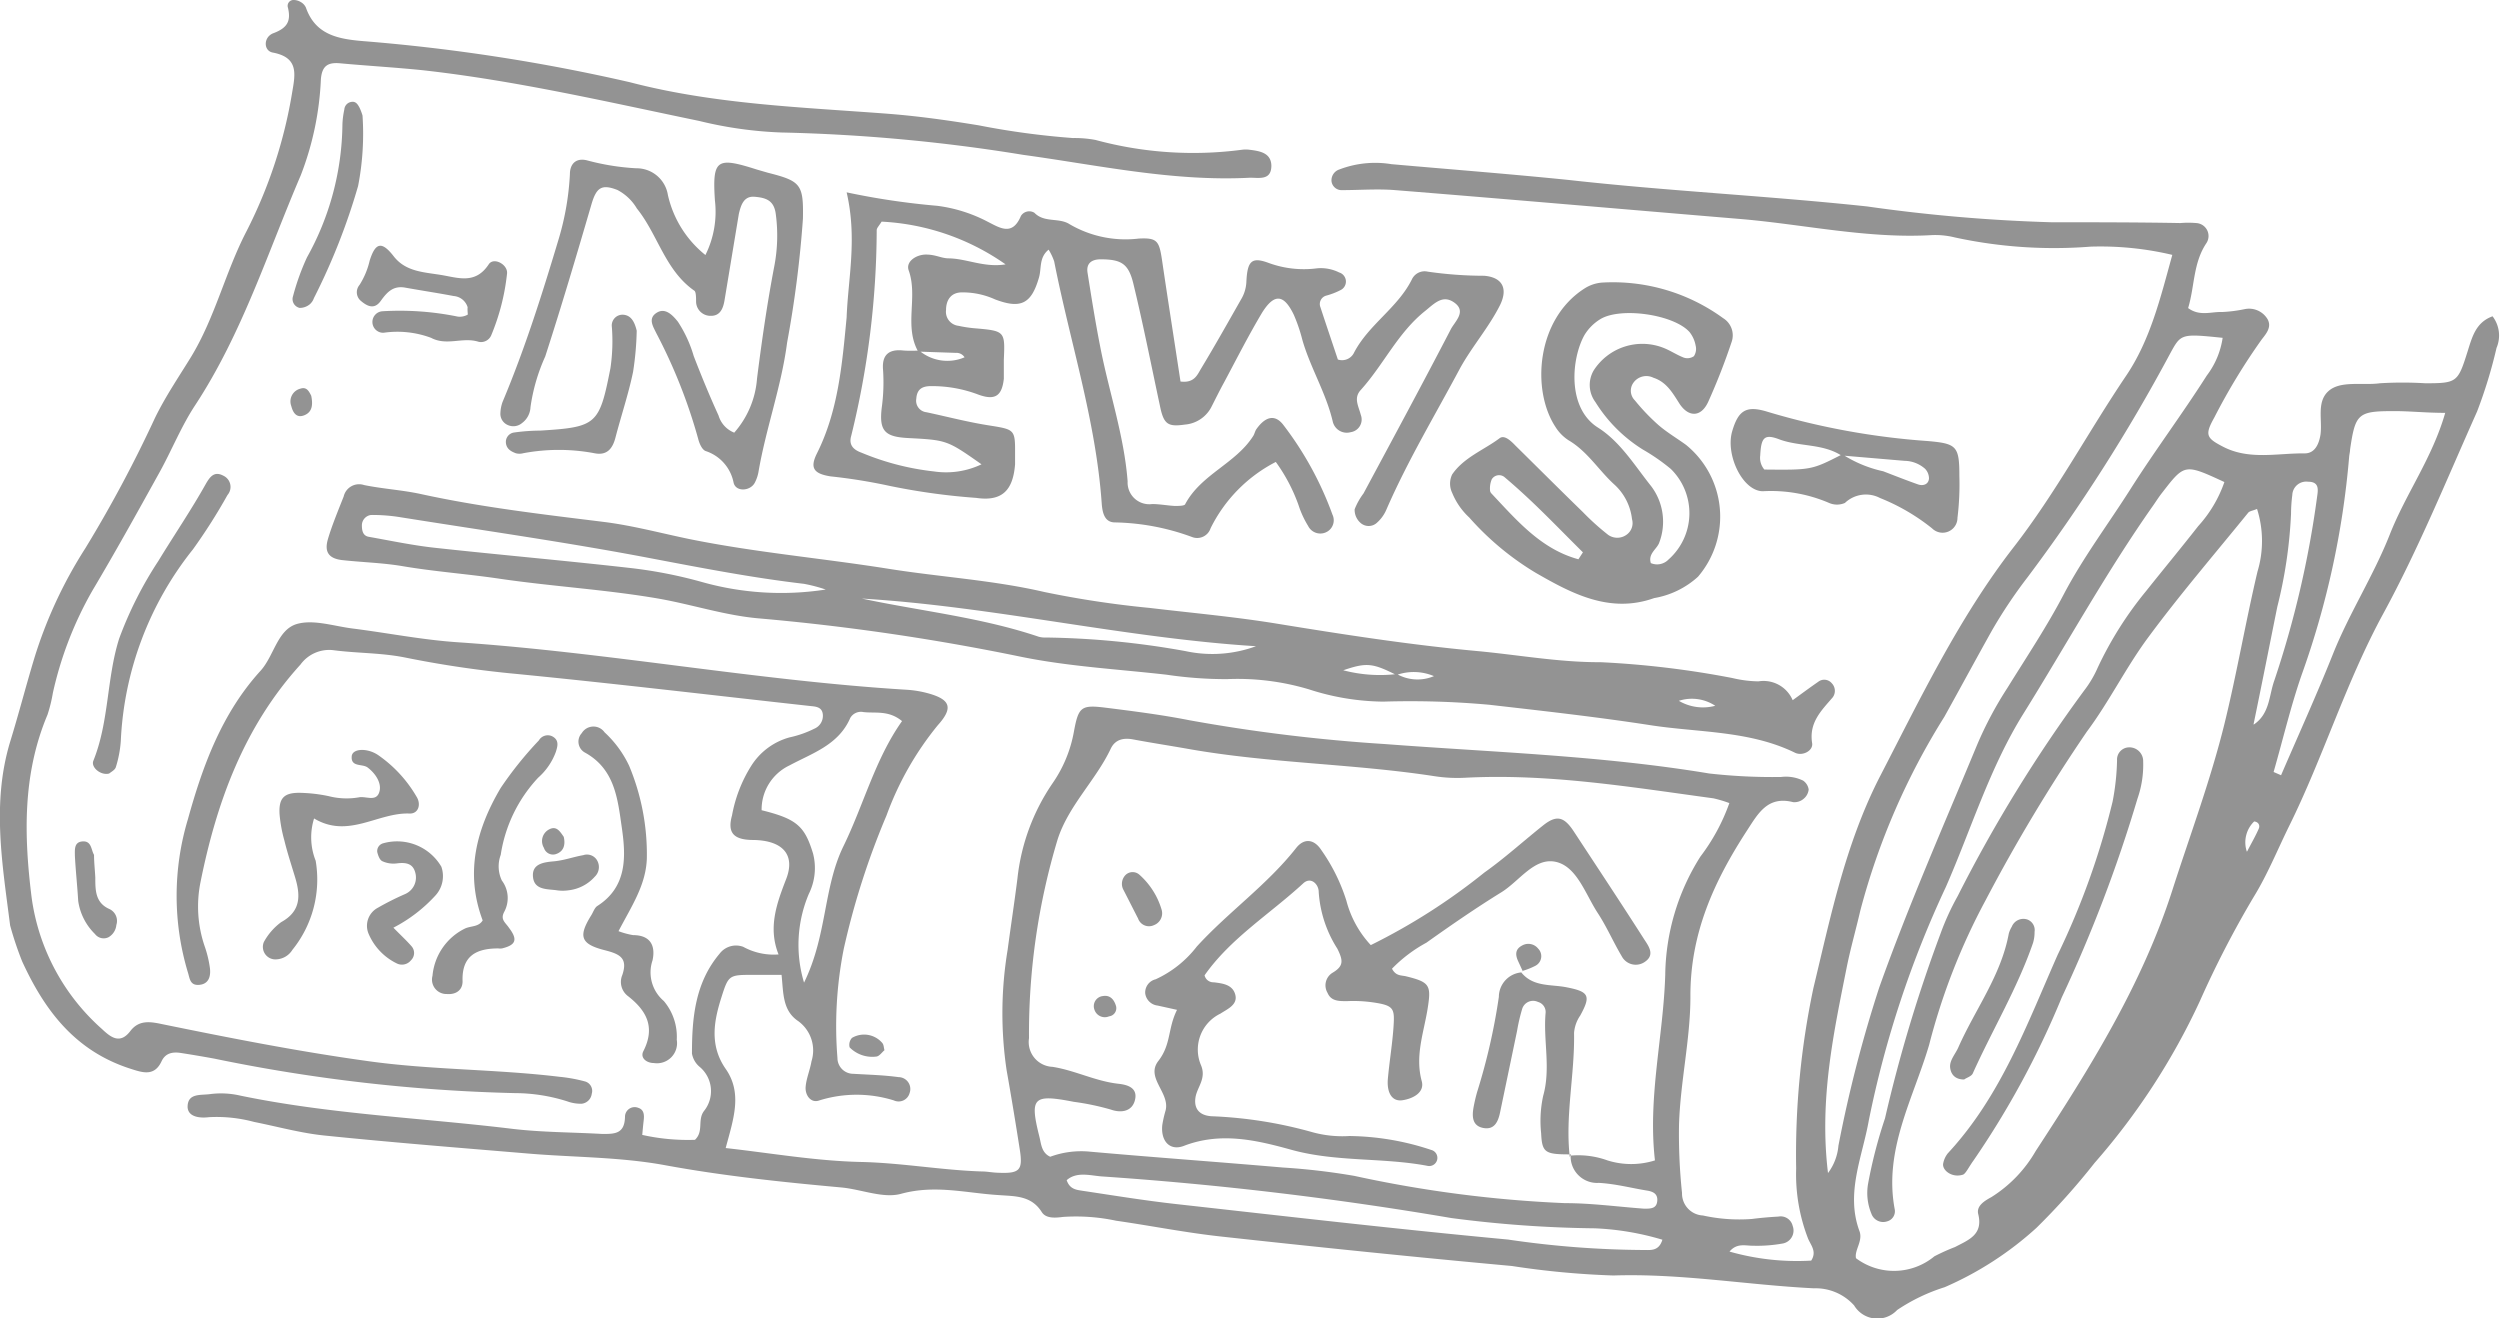<svg xmlns="http://www.w3.org/2000/svg" viewBox="0 0 157.92 83.26"><defs><style>.cls-1{fill:#939393;}</style></defs><title>illustration-whs-newspaper</title><g id="Layer_2" data-name="Layer 2"><g id="Layer_1-2" data-name="Layer 1"><path class="cls-1" d="M40.57,71.69A13.2,13.2,0,0,0,43.9,72c.57-.54.14-1.25.57-1.82a2,2,0,0,0-.3-2.81,1.41,1.41,0,0,1-.46-.82c0-2.26.2-4.47,1.74-6.3a1.3,1.3,0,0,1,1.5-.44,4,4,0,0,0,2.23.48c-.67-1.68-.13-3.19.48-4.76s-.26-2.44-2.06-2.47c-1.25,0-1.67-.44-1.36-1.55a8.83,8.83,0,0,1,1.2-3.11,4.16,4.16,0,0,1,2.43-1.82,6.59,6.59,0,0,0,1.57-.55.88.88,0,0,0,.52-1c-.09-.38-.46-.4-.76-.43-6.35-.7-12.69-1.46-19-2.07a66.44,66.44,0,0,1-6.63-1c-1.51-.3-3-.26-4.52-.46a2.24,2.24,0,0,0-2.07.91c-3.57,3.93-5.3,8.69-6.32,13.77a7.78,7.78,0,0,0,.26,4,7.1,7.1,0,0,1,.34,1.4c.06.49-.05,1-.66,1.06s-.61-.41-.73-.78a16.79,16.79,0,0,1,0-9.68c.94-3.4,2.15-6.7,4.59-9.38.85-.94,1.06-2.58,2.28-2.95,1.05-.31,2.34.13,3.52.28,2.22.28,4.42.72,6.65.87,9.49.64,18.87,2.42,28.36,3a6.69,6.69,0,0,1,1.41.24c1.36.39,1.54.91.56,2A19.53,19.53,0,0,0,56,51.51a48.82,48.82,0,0,0-2.7,8.42,25.09,25.09,0,0,0-.4,6.9,1,1,0,0,0,1,1c1,.06,1.91.08,2.86.21a.75.75,0,0,1,.7,1,.72.72,0,0,1-1,.47,7.91,7.91,0,0,0-4.7,0c-.53.2-.91-.32-.87-.85s.28-1.08.37-1.62a2.29,2.29,0,0,0-.84-2.54c-1-.67-.93-1.78-1.05-2.92-.59,0-1.19,0-1.79,0-1.51,0-1.56,0-2,1.39s-.82,3,.26,4.55.48,3.19,0,5c2.87.32,5.71.82,8.57.88,2.57.06,5.08.52,7.63.6.32,0,.64.07,1,.08,1.37.06,1.58-.15,1.38-1.45-.26-1.66-.53-3.31-.83-5A24.44,24.44,0,0,1,63.65,60c.2-1.5.43-3,.62-4.51a13.11,13.11,0,0,1,2.21-6,8.28,8.28,0,0,0,1.36-3.29c.29-1.57.46-1.69,2.05-1.49s3.49.44,5.21.78A107.23,107.23,0,0,0,87.47,47c6.84.52,13.71.73,20.5,1.86a35.74,35.74,0,0,0,4.54.22,2.47,2.47,0,0,1,1.39.23.83.83,0,0,1,.35.56.87.87,0,0,1-.32.59.89.89,0,0,1-.66.21c-1.61-.41-2.21.71-2.92,1.8-2.08,3.2-3.59,6.5-3.57,10.49,0,2.69-.64,5.38-.72,8.1a35.69,35.69,0,0,0,.19,4.3,1.39,1.39,0,0,0,1.32,1.42,10.65,10.65,0,0,0,3.09.22c.55-.07,1.11-.12,1.67-.15a.78.78,0,0,1,.91.59.83.83,0,0,1-.63,1.11,9.18,9.18,0,0,1-1.9.14c-.47,0-1-.18-1.46.37a15.56,15.56,0,0,0,5.16.57c.36-.56,0-.94-.19-1.37a11.22,11.22,0,0,1-.76-4.44,50.76,50.76,0,0,1,1.09-11.41c1.08-4.48,2-9,4.13-13.22,2.59-5,5.05-10.16,8.53-14.64,2.66-3.43,4.68-7.24,7.09-10.81,1.53-2.26,2.17-4.92,2.92-7.64a19.64,19.64,0,0,0-5.16-.52,29.57,29.57,0,0,1-8.57-.58,5.13,5.13,0,0,0-1.43-.15c-4,.24-8-.65-11.93-1-7.32-.61-14.64-1.25-22-1.84-1.11-.09-2.23,0-3.35,0a.64.64,0,0,1-.67-.55.72.72,0,0,1,.48-.75,6.34,6.34,0,0,1,3.3-.34c3.74.33,7.49.62,11.22,1,6.26.7,12.56,1,18.83,1.67a103.24,103.24,0,0,0,11.66,1c2.71,0,5.42,0,8.13.05a5.9,5.9,0,0,1,1,0,.82.82,0,0,1,.65,1.26c-.85,1.26-.74,2.72-1.16,4.11.73.54,1.47.22,2.14.25a8.93,8.93,0,0,0,1.42-.18,1.36,1.36,0,0,1,1.45.62c.29.5-.07.92-.36,1.29a39.62,39.62,0,0,0-3,4.94c-.61,1.09-.5,1.29.54,1.83,1.66.87,3.44.41,5.17.43.64,0,.9-.57,1-1.18.13-.93-.26-2.06.5-2.75s2.16-.35,3.25-.5a23.84,23.84,0,0,1,2.87,0c2,0,2.06-.06,2.67-2,.29-.92.52-1.85,1.58-2.23a2,2,0,0,1,.25,2A30,30,0,0,1,156.47,26c-1.92,4.3-3.7,8.68-5.95,12.81-2.34,4.31-3.76,9-5.91,13.35-.74,1.5-1.37,3.07-2.25,4.5a63.06,63.06,0,0,0-3.41,6.6,42.72,42.72,0,0,1-6.64,10.2,43.41,43.41,0,0,1-3.67,4.1,21.07,21.07,0,0,1-5.8,3.75,11.6,11.6,0,0,0-3,1.44,1.71,1.71,0,0,1-2.72-.29,3.27,3.27,0,0,0-2.54-1.08c-4.22-.21-8.39-.95-12.66-.81a53.31,53.31,0,0,1-6.42-.6c-6.13-.56-12.25-1.19-18.36-1.86-2.22-.24-4.42-.68-6.64-1a12.15,12.15,0,0,0-3.34-.24c-.48.06-1.08.12-1.35-.3-.67-1.07-1.72-1-2.74-1.08-2-.12-4-.67-6.15-.08-1.13.31-2.5-.28-3.77-.4-3.74-.34-7.47-.73-11.16-1.41-2.84-.52-5.73-.49-8.59-.73-4.3-.36-8.6-.7-12.89-1.14-1.5-.15-3-.57-4.46-.86a9.07,9.07,0,0,0-2.85-.3c-.56.07-1.32,0-1.35-.64,0-.9.82-.73,1.44-.82a5.4,5.4,0,0,1,1.9.1c5.65,1.17,11.41,1.4,17.12,2.09,1.9.23,3.82.22,5.74.33.78,0,1.4,0,1.43-1.07a.61.61,0,0,1,.84-.58c.37.12.38.46.34.8S40.6,71.36,40.57,71.69ZM99.18,73a5.43,5.43,0,0,1,2.36.3,5,5,0,0,0,3,0c-.46-4,.53-7.81.65-11.72a14.28,14.28,0,0,1,2.22-7.47,12.48,12.48,0,0,0,1.83-3.38,7.83,7.83,0,0,0-1-.3c-5.22-.71-10.42-1.58-15.72-1.3a9.42,9.42,0,0,1-1.91-.1c-5.14-.79-10.36-.81-15.48-1.71-1.18-.21-2.37-.39-3.54-.61-.62-.12-1.14,0-1.42.57-.94,2-2.69,3.62-3.37,5.77A42.53,42.53,0,0,0,65,65.58a1.57,1.57,0,0,0,1.48,1.81c1.42.22,2.72.91,4.17,1.07.55.06,1.22.24,1.05,1s-.88.86-1.53.63a16,16,0,0,0-2.34-.49c-2.58-.5-2.8-.29-2.17,2.22.11.44.13,1,.68,1.25a5.66,5.66,0,0,1,2.53-.32c4.05.36,8.11.65,12.17,1a41.79,41.79,0,0,1,4.52.53A77.47,77.47,0,0,0,98.86,76c1.68,0,3.35.23,5,.35.43,0,.82,0,.83-.56,0-.39-.28-.52-.63-.58-1-.16-2-.43-3.07-.49a1.67,1.67,0,0,1-1.77-1.81Zm43.39-40.85c-.26.11-.46.13-.55.23-2.11,2.6-4.3,5.15-6.29,7.84-1.43,1.92-2.49,4.1-3.91,6a107.48,107.48,0,0,0-6.4,10.66A40.39,40.39,0,0,0,121.86,66c-1,3.4-2.89,6.64-2.17,10.41a.66.66,0,0,1-.48.74.79.79,0,0,1-1-.49,3.41,3.41,0,0,1-.21-1.87,30,30,0,0,1,1.07-4.14A92.78,92.78,0,0,1,122.57,59a16.12,16.12,0,0,1,1.09-2.39,91.35,91.35,0,0,1,8-13,6.87,6.87,0,0,0,.85-1.44,22.9,22.9,0,0,1,3.06-4.84c1.09-1.37,2.21-2.72,3.29-4.1a8.05,8.05,0,0,0,1.65-2.78c-2.51-1.16-2.51-1.16-3.92.66-.2.25-.37.52-.55.78-3,4.26-5.49,8.8-8.23,13.2-2.13,3.42-3.29,7.28-4.89,10.93a65,65,0,0,0-4.87,14.75c-.41,2.32-1.48,4.6-.59,7,.23.63-.33,1.19-.22,1.71a4,4,0,0,0,4.95-.12,12.83,12.83,0,0,1,1.31-.59c.83-.44,1.79-.77,1.46-2.08-.13-.53.43-.85.83-1.07a8.34,8.34,0,0,0,2.8-2.91c3.41-5.22,6.72-10.5,8.64-16.5,1.12-3.49,2.41-6.93,3.29-10.51.78-3.18,1.33-6.41,2.08-9.59A6.69,6.69,0,0,0,142.57,32.14Zm-27.1,41.95a3.35,3.35,0,0,0,.66-1.73,82.86,82.86,0,0,1,2.58-10c1.85-5.19,4.07-10.23,6.18-15.32a23.43,23.43,0,0,1,1.91-3.59c1.24-2,2.51-3.9,3.58-5.95,1.23-2.33,2.82-4.44,4.22-6.65,1.53-2.41,3.26-4.72,4.8-7.14a5.17,5.17,0,0,0,1-2.38c-2.64-.27-2.63-.26-3.32,1a109.83,109.83,0,0,1-9,14.12,30.57,30.57,0,0,0-2.26,3.38c-1,1.79-2,3.64-3,5.44a44.08,44.08,0,0,0-5.31,12.25c-.27,1.17-.6,2.32-.84,3.49C115.83,65.23,114.91,69.44,115.47,74.09Zm28.16-25.33.46.2c1.1-2.55,2.25-5.08,3.28-7.66s2.56-4.94,3.59-7.55,2.67-4.8,3.5-7.68c-1.27,0-2.29-.12-3.31-.11-2.21,0-2.37.18-2.7,2.42,0,.16-.05.32-.06.48a54.23,54.23,0,0,1-3,13.76C144.7,44.62,144.21,46.71,143.62,48.76ZM50.79,62.07c1.47-3,1.21-6,2.49-8.62s2-5.5,3.7-7.9c-.85-.7-1.68-.48-2.44-.57a.78.78,0,0,0-.83.37c-.74,1.71-2.39,2.22-3.84,3a3.08,3.08,0,0,0-1.76,2.83c2.22.55,2.72,1,3.25,2.74a3.67,3.67,0,0,1-.27,2.55A8.26,8.26,0,0,0,50.79,62.07ZM67.38,74.55c.2.59.64.61,1,.67,2,.3,3.95.62,5.93.84,7,.78,14,1.59,20.95,2.24a60.54,60.54,0,0,0,8.6.66c.41,0,.93.08,1.15-.65a17.4,17.4,0,0,0-4.27-.72,75.12,75.12,0,0,1-9.07-.65,219.6,219.6,0,0,0-22.11-2.63C68.85,74.25,68,74,67.38,74.55Zm75-28.79c1-.69.94-1.8,1.28-2.76a62.49,62.49,0,0,0,2.7-11.57c.06-.44.19-1-.56-1a.88.88,0,0,0-1,.84,9.71,9.71,0,0,0-.08,1.19,29.32,29.32,0,0,1-.87,5.88C143.36,40.77,142.87,43.25,142.35,45.76Zm-.42,8c.24-.47.51-.93.72-1.41.09-.2,0-.43-.29-.46A1.84,1.84,0,0,0,141.93,53.8Z"/><path class="cls-1" d="M113.24,44.23c.59-.43,1.09-.8,1.61-1.16a.62.62,0,0,1,.86.09.69.69,0,0,1,.06.89c-.72.84-1.51,1.59-1.3,2.9.07.47-.6.83-1.08.6-2.88-1.41-6.09-1.27-9.13-1.74-3.36-.52-6.77-.9-10.17-1.29a55.42,55.42,0,0,0-6.7-.2,15.57,15.57,0,0,1-4.69-.77,15.68,15.68,0,0,0-5.2-.65,25.75,25.75,0,0,1-3.81-.28c-3.08-.35-6.21-.52-9.23-1.14a143.61,143.61,0,0,0-16.55-2.42c-2.14-.19-4.21-.88-6.33-1.25-3.31-.57-6.65-.76-10-1.25-2-.3-4.12-.45-6.17-.8-1.25-.21-2.53-.24-3.8-.38-.84-.1-1.13-.51-.9-1.31s.64-1.8,1-2.71A1,1,0,0,1,23,30.64c1.17.24,2.38.31,3.55.56,3.83.84,7.72,1.29,11.6,1.77,1.83.23,3.6.71,5.39,1.08,4.14.84,8.36,1.21,12.53,1.87,3.3.53,6.65.72,9.92,1.48a62,62,0,0,0,6.62,1c2.69.32,5.39.56,8.08,1,4.17.68,8.35,1.33,12.56,1.72,2.62.24,5.21.72,7.86.71a58.51,58.51,0,0,1,8.32,1,7.5,7.5,0,0,0,1.65.21A2,2,0,0,1,113.24,44.23Zm-25-1.65a2.66,2.66,0,0,0,2.34.13,3.27,3.27,0,0,0-2.37-.07c-1.51-.76-1.89-.8-3.36-.3A9.14,9.14,0,0,0,88.22,42.58ZM52.16,37.24a9.85,9.85,0,0,0-1.37-.36c-3.25-.38-6.45-1-9.66-1.61-5.23-1-10.52-1.75-15.79-2.59a11,11,0,0,0-1.9-.15.66.66,0,0,0-.58.66c0,.36.08.66.44.72,1.41.25,2.82.55,4.24.7,4.12.45,8.25.81,12.37,1.28a29,29,0,0,1,4.45.88A18.43,18.43,0,0,0,52.16,37.24Zm2.28.57C58.15,38.6,62,39,65.61,40.22a1.47,1.47,0,0,0,.47.05,53.24,53.24,0,0,1,8.81.86,8,8,0,0,0,4.45-.31C71,40.3,62.83,38.32,54.44,37.81Zm53.92,6.78a2.67,2.67,0,0,0-2.31-.32A3,3,0,0,0,108.36,44.58Z"/><path class="cls-1" d="M53.48,12.15A46.59,46.59,0,0,0,59.2,13a9.42,9.42,0,0,1,3.18,1c.79.4,1.57.93,2.11-.36a.62.62,0,0,1,.85-.2c.63.65,1.55.29,2.22.72a7,7,0,0,0,4.37.91c1.16-.06,1.29.14,1.47,1.34.38,2.59.79,5.18,1.17,7.69.87.11,1.06-.42,1.29-.8.87-1.44,1.69-2.9,2.52-4.36a2.35,2.35,0,0,0,.35-1.11c.06-1.35.33-1.62,1.41-1.22a6.46,6.46,0,0,0,3.05.34,2.59,2.59,0,0,1,1.4.26.6.6,0,0,1,.08,1.12,4.47,4.47,0,0,1-.88.34.55.55,0,0,0-.38.74c.37,1.13.75,2.25,1.1,3.3a.84.84,0,0,0,1-.39c.92-1.81,2.78-2.86,3.68-4.68a.89.89,0,0,1,1-.48,25.07,25.07,0,0,0,3.57.26c1.15.1,1.5.81,1,1.84-.71,1.42-1.77,2.62-2.53,4-1.6,3-3.31,5.84-4.65,8.92A2.31,2.31,0,0,1,87,33a.77.77,0,0,1-1.09,0,1.09,1.09,0,0,1-.34-.83,4.24,4.24,0,0,1,.56-1c1.85-3.45,3.71-6.89,5.51-10.36.25-.49,1-1.11.26-1.67s-1.26,0-1.86.49c-1.73,1.37-2.63,3.39-4.08,5-.47.51-.15,1,0,1.58a.81.81,0,0,1-.64,1.09.91.91,0,0,1-1.13-.66c-.42-1.81-1.41-3.39-1.92-5.16a10.31,10.31,0,0,0-.54-1.59c-.63-1.31-1.23-1.37-2-.15-.86,1.44-1.62,2.94-2.41,4.42-.27.49-.52,1-.77,1.49a2.07,2.07,0,0,1-1.7,1.17c-1.07.15-1.34,0-1.58-1.19-.55-2.57-1.06-5.16-1.68-7.72-.31-1.27-.77-1.52-2.05-1.53-.58,0-.94.25-.84.86.25,1.58.5,3.15.81,4.72.55,2.82,1.5,5.56,1.72,8.45a1.37,1.37,0,0,0,1.55,1.43c.48,0,1,.1,1.43.12.22,0,.59,0,.65-.1,1-1.9,3.2-2.57,4.31-4.33.08-.13.11-.31.2-.43.57-.8,1.18-.95,1.71-.24a21.11,21.11,0,0,1,3.09,5.65.83.83,0,0,1-.31,1.06.86.86,0,0,1-1.23-.35,5.93,5.93,0,0,1-.6-1.3,10.79,10.79,0,0,0-1.44-2.74,9.38,9.38,0,0,0-4.12,4.19.89.89,0,0,1-1.15.56A14.77,14.77,0,0,0,70.43,33c-.69,0-.8-.67-.84-1.24-.37-5.21-2-10.17-3-15.25a3.7,3.7,0,0,0-.35-.74c-.62.5-.44,1.19-.61,1.76-.48,1.67-1.15,2-2.78,1.38a4.94,4.94,0,0,0-2.09-.44c-.7,0-1,.5-1,1.11a.89.89,0,0,0,.78,1,8.12,8.12,0,0,0,.95.15c2,.17,2,.17,1.92,2,0,.4,0,.8,0,1.2-.12,1.08-.55,1.38-1.6,1a8.25,8.25,0,0,0-3-.54c-.59,0-.89.22-.93.8a.73.73,0,0,0,.64.85c1.32.28,2.63.63,4,.84,1.55.25,1.61.25,1.6,1.73,0,.24,0,.48,0,.72-.13,1.66-.83,2.36-2.46,2.12a41.89,41.89,0,0,1-5.43-.75,35.09,35.09,0,0,0-3.78-.61c-1.05-.17-1.3-.53-.85-1.44,1.36-2.71,1.6-5.68,1.88-8.6C53.57,17.6,54.16,15.08,53.48,12.15Zm4.59,10a2.76,2.76,0,0,0,2.86.42.61.61,0,0,0-.56-.28L58,22.21c-.91-1.62,0-3.45-.6-5.13-.2-.56.48-1,1.09-1s.93.22,1.4.24c1.15,0,2.26.6,3.63.38A14.91,14.91,0,0,0,55.69,14c-.16.26-.3.39-.31.53a55,55,0,0,1-1.61,13c-.18.62.19.9.66,1.07A16.57,16.57,0,0,0,59,29.78a5.2,5.2,0,0,0,3-.45c-2.18-1.53-2.18-1.53-4.65-1.66-1.46-.08-1.83-.45-1.65-1.93a11.78,11.78,0,0,0,.08-2.38c-.08-.94.36-1.32,1.28-1.22C57.43,22.17,57.75,22.15,58.07,22.15Z"/><path class="cls-1" d="M.64,58.46c-.49-3.87-1.17-7.73,0-11.6.54-1.75,1-3.54,1.53-5.29a28.29,28.29,0,0,1,3.21-6.92,81.6,81.6,0,0,0,4.4-8.23c.67-1.38,1.52-2.62,2.31-3.91,1.5-2.48,2.15-5.33,3.47-7.88a29.88,29.88,0,0,0,2.9-8.82c.2-1.16.4-2.18-1.23-2.49-.6-.11-.6-1,.06-1.23.86-.33,1.1-.76.9-1.6A.37.37,0,0,1,18.57,0,.88.88,0,0,1,19,.13a.77.77,0,0,1,.32.34c.61,1.76,2.09,2,3.65,2.13a117,117,0,0,1,16.8,2.59c5.4,1.41,10.89,1.58,16.37,2,1.91.15,3.81.42,5.7.73a50,50,0,0,0,5.93.8,7.16,7.16,0,0,1,1.43.12,23.58,23.58,0,0,0,9.25.62,1.88,1.88,0,0,1,.48,0c.66.08,1.36.2,1.38,1,0,1-.85.74-1.42.77-4.83.24-9.53-.8-14.27-1.45A109.22,109.22,0,0,0,49.38,8.37a25.51,25.51,0,0,1-5.21-.73c-5.79-1.2-11.54-2.54-17.43-3.2C25,4.26,23.24,4.16,21.5,4c-.8-.08-1.16.17-1.23,1A19,19,0,0,1,19,11.07c-2.1,4.9-3.7,10-6.68,14.54-.87,1.32-1.47,2.83-2.24,4.22-1.39,2.51-2.77,5-4.25,7.49a23,23,0,0,0-2.49,6.45A9.31,9.31,0,0,1,3,45.15C1.42,48.9,1.51,52.79,2,56.71A13.54,13.54,0,0,0,6.44,65c.54.51,1.14,1,1.8.12.52-.67,1.18-.6,1.94-.44,4.3.88,8.61,1.73,13,2.34,4,.57,8.13.51,12.17,1a9.67,9.67,0,0,1,1.63.3.62.62,0,0,1,.4.77.72.72,0,0,1-.63.63,2.51,2.51,0,0,1-.92-.15,11,11,0,0,0-3.3-.52,105.71,105.71,0,0,1-19-2.18c-.71-.13-1.42-.25-2.13-.36-.49-.07-.94,0-1.19.52-.46,1-1.22.72-2,.47C4.72,66.37,2.81,63.8,1.4,60.73A21.18,21.18,0,0,1,.64,58.46Z"/><path class="cls-1" d="M104.49,37.78c-2.8,1-5.21-.29-7.47-1.59a17.83,17.83,0,0,1-4.21-3.5,4.35,4.35,0,0,1-1.08-1.56,1.34,1.34,0,0,1,0-1.16c.74-1.08,2-1.54,3-2.29.31-.23.73.19,1,.47,1.42,1.4,2.83,2.81,4.26,4.2a15.77,15.77,0,0,0,1.6,1.44,1,1,0,0,0,1.14,0,.9.9,0,0,0,.36-1A3.48,3.48,0,0,0,102,30.63c-1-.9-1.71-2.11-2.92-2.82a2.71,2.71,0,0,1-.83-.85c-1.51-2.3-1.22-6.77,1.83-8.73a2.39,2.39,0,0,1,1.12-.38,11.83,11.83,0,0,1,7.65,2.25,1.27,1.27,0,0,1,.54,1.48,40.18,40.18,0,0,1-1.48,3.79c-.45,1-1.25,1-1.82.13-.44-.69-.82-1.37-1.65-1.64a1,1,0,0,0-1.27.33.86.86,0,0,0,.1,1.1,13.08,13.08,0,0,0,1.48,1.55c.54.47,1.17.84,1.75,1.26a5.84,5.84,0,0,1,.76,8.33A5.48,5.48,0,0,1,104.49,37.78Zm-.21-2.21a1,1,0,0,0,1.11-.22,3.91,3.91,0,0,0,.15-5.73,12.53,12.53,0,0,0-1.76-1.22,9.35,9.35,0,0,1-3-3,1.81,1.81,0,0,1-.11-2,3.65,3.65,0,0,1,4.4-1.43c.44.17.85.45,1.29.62a.72.72,0,0,0,.64-.09.84.84,0,0,0,.11-.67,1.92,1.92,0,0,0-.39-.86c-1-1.11-4.35-1.59-5.63-.81a3,3,0,0,0-1,1c-.82,1.45-1.13,4.6.85,5.85,1.42.9,2.32,2.4,3.36,3.7a3.72,3.72,0,0,1,.49,3.62C104.61,34.72,104.1,35,104.28,35.57Zm-4.57-.25.28-.43c-.95-.94-1.88-1.9-2.84-2.83-.68-.66-1.38-1.3-2.1-1.91a.54.54,0,0,0-.82.13,1.5,1.5,0,0,0-.11.67.32.32,0,0,0,.09.22C95.82,32.88,97.35,34.69,99.71,35.33Z"/><path class="cls-1" d="M46.38,27.33a5.82,5.82,0,0,0,1.44-3.42c.3-2.37.64-4.74,1.09-7.09A10.29,10.29,0,0,0,49,13.49c-.12-.85-.64-1-1.33-1.06s-.87.53-1,1.09c-.3,1.81-.6,3.62-.9,5.43-.08.5-.26,1-.85,1a.91.91,0,0,1-.95-.89c0-.24,0-.6-.1-.69-1.86-1.29-2.31-3.55-3.64-5.2A3.09,3.09,0,0,0,39,12c-1-.39-1.33-.15-1.64.91-.94,3.22-1.89,6.43-2.92,9.61a11.67,11.67,0,0,0-.93,3.2,1.32,1.32,0,0,1-.53,1,.85.85,0,0,1-.9.13.77.77,0,0,1-.47-.77,2.28,2.28,0,0,1,.14-.7C33.17,22,34.26,18.54,35.32,15A17.29,17.29,0,0,0,36,11c0-.66.4-1.06,1.12-.86a15,15,0,0,0,3.07.49,2,2,0,0,1,2,1.69,6.75,6.75,0,0,0,2.37,3.79,6.13,6.13,0,0,0,.6-3.45c-.17-2.61.11-2.76,2.65-1.95l.69.2c2.09.53,2.26.73,2.22,2.9a69.74,69.74,0,0,1-1,7.83c-.36,2.78-1.34,5.42-1.81,8.18a2.35,2.35,0,0,1-.23.67c-.28.54-1.2.6-1.34,0a2.63,2.63,0,0,0-1.77-2c-.23-.09-.4-.49-.47-.78a33.63,33.63,0,0,0-2.64-6.66c-.2-.42-.54-.92,0-1.28s1,.1,1.36.55a8,8,0,0,1,1,2.17c.49,1.27,1,2.51,1.57,3.76A1.67,1.67,0,0,0,46.38,27.33Z"/><path class="cls-1" d="M116.54,31.77a1.25,1.25,0,0,1-1,0,9.29,9.29,0,0,0-4.18-.74c-1.28,0-2.38-2.3-1.94-3.79.39-1.33.89-1.65,2.26-1.22a46.56,46.56,0,0,0,10.09,1.84c1.84.16,2,.32,2,2.23a17.49,17.49,0,0,1-.12,2.62.94.94,0,0,1-1.6.67,12.87,12.87,0,0,0-3.29-1.92A1.92,1.92,0,0,0,116.54,31.77Zm-.16-3.07a7.84,7.84,0,0,0,2.58,1.07c.73.28,1.46.57,2.2.83.32.11.66,0,.69-.37a.88.88,0,0,0-.25-.62,2,2,0,0,0-1.29-.5l-4-.34c-1.18-.75-2.61-.55-3.87-1-1-.39-1.19-.14-1.25,1a1.14,1.14,0,0,0,.26.89C114.43,29.69,114.43,29.69,116.37,28.7Z"/><path class="cls-1" d="M39.07,58.82a5,5,0,0,0,.92.25c1.09,0,1.43.66,1.23,1.59a2.37,2.37,0,0,0,.71,2.57,3.49,3.49,0,0,1,.82,2.45,1.27,1.27,0,0,1-1.45,1.47c-.45,0-.88-.32-.66-.75.78-1.53.19-2.58-1-3.5a1.12,1.12,0,0,1-.33-1.31c.37-1.09-.18-1.33-1.12-1.57-1.53-.39-1.66-.88-.85-2.19.13-.2.21-.48.39-.6,1.9-1.21,1.81-3.14,1.55-4.94s-.43-3.69-2.31-4.74a.79.79,0,0,1-.22-1.24.86.86,0,0,1,1.44-.05,6.83,6.83,0,0,1,1.55,2.11,14.5,14.5,0,0,1,1.12,5.84C40.81,55.9,39.9,57.23,39.07,58.82Z"/><path class="cls-1" d="M19.84,51.7a4,4,0,0,0,.1,2.67A7.07,7.07,0,0,1,18.47,60a1.26,1.26,0,0,1-1,.6.79.79,0,0,1-.8-1.1,3.86,3.86,0,0,1,1.09-1.25c1.28-.7,1.22-1.72.87-2.87-.23-.76-.48-1.52-.67-2.3a9,9,0,0,1-.3-1.64c-.06-1,.26-1.35,1.2-1.36a9.67,9.67,0,0,1,1.9.21,4.54,4.54,0,0,0,1.89.08c.44-.1,1.07.28,1.29-.28s-.19-1.21-.72-1.61c-.33-.25-1.08,0-1-.73.07-.48,1-.51,1.67-.05a8.21,8.21,0,0,1,2.42,2.62c.31.49.12,1.09-.44,1.07C23.87,51.31,22,53,19.84,51.7Z"/><path class="cls-1" d="M30.49,58.14c-1.13-3-.4-5.77,1.14-8.37a23.18,23.18,0,0,1,2.41-3,.65.65,0,0,1,.82-.27c.49.24.36.65.25,1A4,4,0,0,1,34,49.12,9.13,9.13,0,0,0,31.63,54a2.09,2.09,0,0,0,.07,1.62,1.84,1.84,0,0,1,.14,2c-.24.48.08.64.32,1,.57.75.41,1.08-.45,1.29a1,1,0,0,1-.24,0c-1.38,0-2.31.47-2.25,2.08,0,.55-.41.85-1,.8a.91.91,0,0,1-.9-1.15,3.69,3.69,0,0,1,2.08-3C29.79,58.48,30.24,58.55,30.49,58.14Z"/><path class="cls-1" d="M29.54,19.41a1,1,0,0,0-.88-.71c-1-.19-2-.34-3.06-.53-.76-.14-1.15.28-1.55.84s-.85.34-1.25,0A.71.71,0,0,1,22.71,18a4.91,4.91,0,0,0,.64-1.53c.36-1.15.76-1.26,1.52-.28s1.91,1,3,1.18,2.16.6,3-.67c.31-.48,1.21,0,1.16.57a13.93,13.93,0,0,1-1,3.91.7.7,0,0,1-.8.41c-1-.32-2,.28-3-.25a6.09,6.09,0,0,0-3-.32.68.68,0,0,1-.05-1.36,18.29,18.29,0,0,1,4.74.34,1,1,0,0,0,.63-.13C29.55,19.8,29.52,19.56,29.54,19.41Z"/><path class="cls-1" d="M6.9,48.86c-.52.15-1.18-.39-1-.81,1-2.49.83-5.2,1.63-7.72A24.12,24.12,0,0,1,10,35.44c1-1.64,2.07-3.21,3-4.87.26-.45.53-.83,1.11-.52a.78.78,0,0,1,.26,1.22,35.76,35.76,0,0,1-2.18,3.43A20.9,20.9,0,0,0,7.63,46.82a7.17,7.17,0,0,1-.31,1.63C7.27,48.64,7,48.77,6.9,48.86Z"/><path class="cls-1" d="M40.22,20.89a19.13,19.13,0,0,1-.23,2.6c-.29,1.4-.75,2.76-1.11,4.14-.18.71-.54,1.16-1.33,1a12.13,12.13,0,0,0-4.5,0,.9.9,0,0,1-.47,0c-.29-.11-.57-.26-.62-.63a.6.6,0,0,1,.52-.68,12.37,12.37,0,0,1,1.65-.12c3.57-.22,3.73-.38,4.43-3.94a11.7,11.7,0,0,0,.09-2.61.68.68,0,0,1,.71-.77C39.8,19.91,40.06,20.22,40.22,20.89Z"/><path class="cls-1" d="M22.9,7.3a17.26,17.26,0,0,1-.28,4.45,40.25,40.25,0,0,1-2.79,7.08.92.92,0,0,1-.26.39,1,1,0,0,1-.64.23.57.57,0,0,1-.42-.74,15,15,0,0,1,.88-2.45,17.57,17.57,0,0,0,2.24-8.4,5.34,5.34,0,0,1,.12-.94.52.52,0,0,1,.43-.48c.3-.06.42.16.53.36A3.25,3.25,0,0,1,22.9,7.3Z"/><path class="cls-1" d="M24.85,58.6c.51.52.86.84,1.16,1.19a.64.64,0,0,1-.05.87.73.73,0,0,1-.87.21A3.68,3.68,0,0,1,23.29,59a1.29,1.29,0,0,1,.58-1.66,17.46,17.46,0,0,1,1.71-.86,1.14,1.14,0,0,0,.64-1.4c-.16-.56-.63-.61-1.16-.54a1.68,1.68,0,0,1-.91-.14c-.17-.08-.27-.37-.32-.58a.51.51,0,0,1,.37-.55,3.24,3.24,0,0,1,3.68,1.48,1.81,1.81,0,0,1-.35,1.79A9.48,9.48,0,0,1,24.85,58.6Z"/><path class="cls-1" d="M5.94,54c0,.48.06,1,.08,1.43,0,.81,0,1.61.91,2a.83.83,0,0,1,.42,1,1,1,0,0,1-.49.77A.69.69,0,0,1,6,59a3.64,3.64,0,0,1-1.06-2.09c-.06-1-.16-1.9-.21-2.86,0-.38-.06-.87.5-.9S5.75,53.68,5.94,54Z"/><path class="cls-1" d="M35.9,56.24a2.48,2.48,0,0,1-.71,0c-.6-.09-1.43,0-1.52-.83s.63-.94,1.3-1,1.24-.28,1.87-.39a.74.74,0,0,1,.84.27.84.84,0,0,1-.11,1.09A2.6,2.6,0,0,1,35.9,56.24Z"/><path class="cls-1" d="M55.87,66.34c-.16.13-.32.38-.51.4a2,2,0,0,1-1.69-.58.64.64,0,0,1,.15-.6,1.51,1.51,0,0,1,1.91.32C55.83,66,55.82,66.15,55.87,66.34Z"/><path class="cls-1" d="M35.61,52.86c.12.51,0,.94-.52,1.1a.6.6,0,0,1-.73-.4.83.83,0,0,1,.35-1.18C35.17,52.15,35.39,52.55,35.61,52.86Z"/><path class="cls-1" d="M19.66,25c.1.5.1,1-.41,1.22s-.74-.14-.85-.57a.83.83,0,0,1,.58-1.1C19.37,24.42,19.52,24.72,19.66,25Z"/><path class="cls-1" d="M74.35,63.79l-1.22-.27a.89.89,0,0,1-.79-.78.86.86,0,0,1,.66-.88,6.92,6.92,0,0,0,2.6-2.07c2-2.19,4.44-3.89,6.28-6.23.5-.63,1.13-.56,1.58.13a11.55,11.55,0,0,1,1.59,3.21,6.52,6.52,0,0,0,1.54,2.8,38.85,38.85,0,0,0,7.17-4.58c1.3-.92,2.48-2,3.74-3,.83-.65,1.3-.54,1.92.41,1.49,2.27,3,4.55,4.45,6.82.32.48.67,1,0,1.43a1,1,0,0,1-1.43-.38c-.53-.89-.94-1.85-1.51-2.72-.78-1.19-1.32-2.95-2.66-3.24s-2.28,1.2-3.41,1.91c-1.62,1-3.2,2.09-4.76,3.2a9,9,0,0,0-2.17,1.64c.24.47.58.41.88.48,1.47.36,1.6.55,1.39,1.92-.23,1.56-.84,3.06-.39,4.71.19.71-.55,1.1-1.22,1.2s-1-.49-.92-1.37c.1-1.11.29-2.22.36-3.33s0-1.29-1.29-1.48a8.72,8.72,0,0,0-1.66-.08c-.52,0-1,0-1.22-.52a.93.93,0,0,1,.31-1.27c.73-.43.67-.79.31-1.52a7.55,7.55,0,0,1-1.18-3.59c0-.49-.51-1-1-.52-2.1,1.93-4.58,3.46-6.21,5.79a.57.57,0,0,0,.58.44c.56.07,1.19.14,1.36.78s-.5.91-.94,1.2a2.52,2.52,0,0,0-1.22,3.27c.34.83-.24,1.36-.35,2s.15,1.15,1,1.21a27.3,27.3,0,0,1,6.35,1,7.11,7.11,0,0,0,2.37.25,16.81,16.81,0,0,1,5.17.88.51.51,0,1,1-.26,1c-2.82-.53-5.72-.23-8.54-1-2.2-.61-4.48-1.16-6.82-.26-.9.35-1.48-.31-1.37-1.32a7.25,7.25,0,0,1,.21-.92c.28-1.12-1.28-2.06-.46-3.12S73.75,65,74.35,63.79Z"/><path class="cls-1" d="M99.23,72.92c-1.63,0-1.82-.09-1.88-1.34a7.42,7.42,0,0,1,.13-2.36c.49-1.74,0-3.48.15-5.21a.66.66,0,0,0-.48-.72.72.72,0,0,0-1,.45,11.56,11.56,0,0,0-.32,1.38l-1.07,5.13c-.12.59-.35,1.14-1.07,1s-.71-.77-.6-1.35c.06-.31.13-.62.22-.93a38.72,38.72,0,0,0,1.37-6,1.56,1.56,0,0,1,1.49-1.55l-.08,0c.75.93,1.85.75,2.84.94,1.45.28,1.58.53.89,1.79a2.23,2.23,0,0,0-.39,1.1c.05,2.62-.57,5.22-.27,7.84Z"/><path class="cls-1" d="M70.94,56.16a.8.8,0,0,1,.17-.9.64.64,0,0,1,.87,0,4.74,4.74,0,0,1,1.39,2.18.8.8,0,0,1-.48,1,.73.73,0,0,1-1-.42C71.57,57.4,71.25,56.76,70.94,56.16Z"/><path class="cls-1" d="M96.19,61.35l-.29-.63c-.18-.39-.21-.76.26-1a.79.79,0,0,1,1,.2A.68.68,0,0,1,97,61a4.45,4.45,0,0,1-.86.34Z"/><path class="cls-1" d="M70.5,63.56a.52.52,0,0,1-.44.64.69.69,0,0,1-.93-.43.64.64,0,0,1,.53-.85C70.1,62.84,70.37,63.11,70.5,63.56Z"/><path class="cls-1" d="M124,74.2c-.71.23-1.35-.3-1.25-.72a1.46,1.46,0,0,1,.3-.64c3.34-3.6,5-8.16,6.93-12.53a48.32,48.32,0,0,0,3.47-9.68,15.29,15.29,0,0,0,.28-2.6.77.77,0,0,1,.72-.82.87.87,0,0,1,.93.89,6.45,6.45,0,0,1-.36,2.35A89.9,89.9,0,0,1,130.24,63a55.35,55.35,0,0,1-5.58,10.31C124.38,73.69,124.18,74.13,124,74.2Z"/><path class="cls-1" d="M124.07,68.19c-.5,0-.81-.25-.88-.72s.32-.87.51-1.3c1.06-2.4,2.7-4.54,3.19-7.19a1.69,1.69,0,0,1,.19-.44.79.79,0,0,1,1-.45.71.71,0,0,1,.44.77,2.36,2.36,0,0,1-.1.71c-1,2.89-2.57,5.49-3.81,8.25C124.51,68,124.22,68.08,124.07,68.19Z"/></g></g></svg>